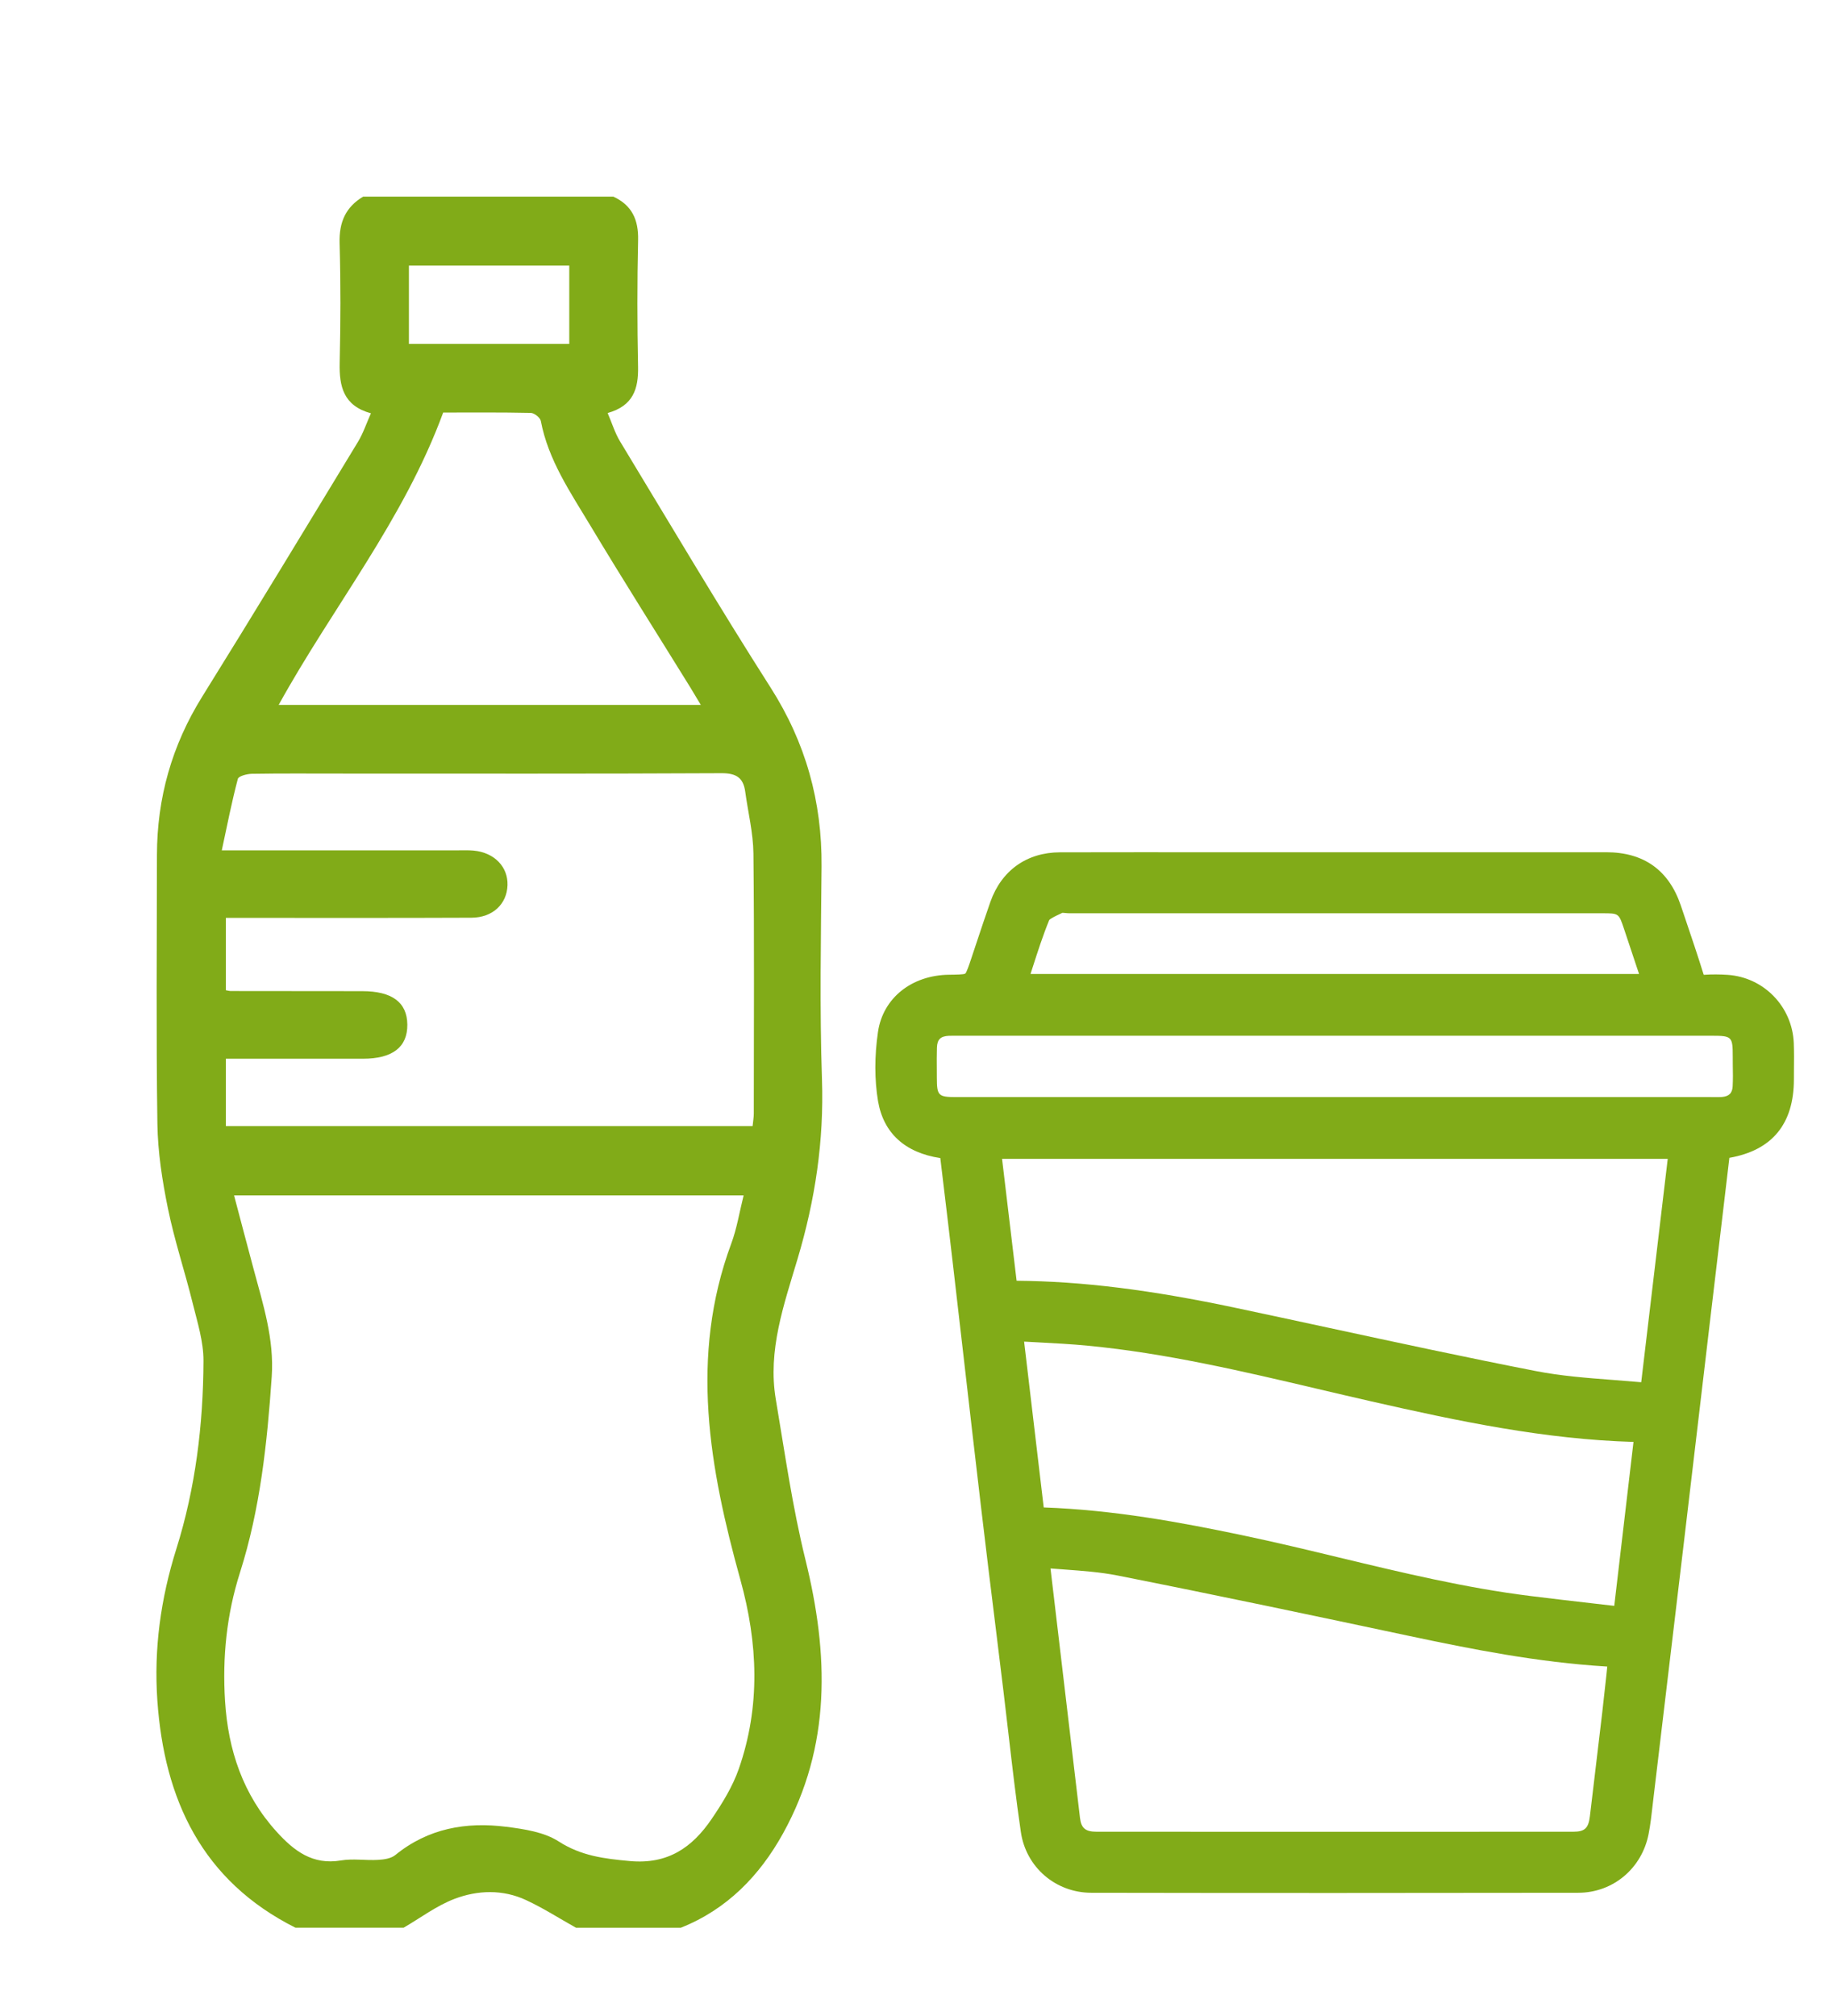 <?xml version="1.0" encoding="UTF-8"?> <svg xmlns="http://www.w3.org/2000/svg" xmlns:xlink="http://www.w3.org/1999/xlink" id="Слой_1" x="0px" y="0px" viewBox="0 0 451.4 496.34" style="enable-background:new 0 0 451.4 496.34;" xml:space="preserve"> <style type="text/css"> .st0{fill:#81AB18;} </style> <g> <path class="st0" d="M202.42,265.72c-0.59-17.45-0.25-34.94-0.1-52.41c0.13-15.95-3.9-30.47-12.56-44.04 c-12.74-19.96-24.81-40.36-37.08-60.62c-1.24-2.05-1.95-4.42-3.04-6.96c6.32-1.77,7.6-5.98,7.49-11.38 c-0.21-10.4-0.23-20.8,0.01-31.2c0.12-5.02-1.52-8.58-6.1-10.7c-20.53,0-41.07,0-61.6,0c-4.35,2.59-5.95,6.34-5.81,11.43 c0.28,9.84,0.24,19.69,0.02,29.53c-0.13,5.78,0.93,10.53,7.7,12.39c-1.15,2.57-1.93,4.95-3.19,7.02 c-12.73,20.96-25.42,41.94-38.37,62.75c-7.47,12-11.12,24.95-11.14,39c-0.02,22.05-0.21,44.1,0.11,66.14 c0.1,6.98,1.2,14.03,2.6,20.89c1.6,7.85,4.17,15.5,6.09,23.3c1.16,4.68,2.68,9.46,2.66,14.2c-0.06,15.71-1.97,31.32-6.69,46.32 c-3.85,12.24-5.55,24.61-4.67,37.29c1.7,24.43,11.01,44.4,34.01,55.95c8.88,0,17.76,0,26.64,0c4.16-2.42,8.1-5.41,12.53-7.1 c5.71-2.17,11.89-2.37,17.62,0.3c4.24,1.97,8.21,4.52,12.3,6.81c8.6,0,17.2,0,25.81,0c11.36-4.51,19.41-12.82,25.16-23.2 c11.94-21.54,11.27-44.16,5.54-67.38c-3.21-12.99-5.08-26.32-7.31-39.53c-2.03-12.06,2.02-23.33,5.36-34.57 C200.74,295.47,202.94,280.89,202.42,265.72z M100.7,65.4c12.9,0,25.96,0,39.49,0c0,6.43,0,12.73,0,19.28c-13.2,0-26.17,0-39.49,0 C100.7,78.37,100.7,72.07,100.7,65.4z M109.14,101.57c6.66,0,14.12-0.07,21.57,0.09c0.87,0.02,2.31,1.16,2.47,1.97 c1.84,9.66,7.3,17.6,12.19,25.75c8.05,13.41,16.43,26.62,24.66,39.92c0.77,1.25,1.51,2.51,2.55,4.25c-34.93,0-69.2,0-103.95,0 C81.91,149.48,99.4,128.07,109.14,101.57z M58.57,191.77c0.18-0.69,2.24-1.23,3.44-1.25c7.21-0.12,14.42-0.06,21.63-0.06 c31.34,0,62.68,0.07,94.02-0.09c3.62-0.02,5.39,1.09,5.86,4.54c0.69,5.07,1.96,10.13,2.02,15.2c0.23,21.35,0.1,42.71,0.09,64.07 c0,0.95-0.18,1.89-0.29,3.06c-43.24,0-86.32,0-129.72,0c0-5.27,0-10.6,0-16.57c1.18,0,2.5,0,3.82,0c9.98,0,19.97,0,29.95,0 c7.28,0,10.98-2.87,10.92-8.42c-0.06-5.47-3.77-8.22-11.12-8.22c-10.82-0.01-21.63-0.02-32.45-0.03c-0.27,0-0.54-0.09-1.12-0.2 c0-5.68,0-11.42,0-17.81c1.52,0,3.12,0,4.73,0c18.58,0,37.17,0.04,55.75-0.04c5.23-0.02,8.72-3.36,8.88-7.98 c0.16-4.57-3.28-8.09-8.39-8.55c-1.24-0.11-2.49-0.06-3.74-0.06c-17.47,0-34.95,0-52.42,0c-1.51,0-3.02,0-5.81,0 C55.95,203.13,57.08,197.41,58.57,191.77z M181.93,435.54c-1.53,4.37-4.07,8.48-6.7,12.34c-4.76,6.98-10.75,11.19-20.13,10.33 c-6.32-0.58-11.97-1.26-17.52-4.83c-3.59-2.31-8.45-3.04-12.86-3.6c-9.93-1.27-19.29,0.37-27.37,6.95 c-1.05,0.86-2.8,1.11-4.25,1.19c-3.04,0.18-6.17-0.36-9.14,0.14c-6.97,1.18-11.55-2.35-15.82-7.05 c-8.31-9.15-11.97-20.15-12.72-32.21c-0.67-10.72,0.37-21.22,3.67-31.59c4.99-15.67,6.71-31.94,7.83-48.29 c0.63-9.24-2.14-17.8-4.47-26.48c-1.58-5.86-3.11-11.73-4.81-18.12c42.02,0,83.45,0,125.49,0c-1.04,4.15-1.66,8.12-3.03,11.82 c-10.37,27.93-5.37,55.41,2.23,82.81C186.65,404.53,187.32,420.12,181.93,435.54z"></path> <path class="st0" d="M441.74,256.83L441.74,256.83c-0.36-8.98-7.36-16.21-16.28-16.81c-1.98-0.13-3.89-0.14-5.67-0.02 c-0.09,0-0.15,0.01-0.21,0.01c-0.03-0.08-0.07-0.18-0.12-0.33c-1.41-4.54-2.96-9.1-4.45-13.51l-1.08-3.2 c-2.94-8.72-9.12-13.14-18.38-13.14c-11.47-0.01-22.94-0.01-34.41,0l-17.71,0l-45.16,0c-12.49,0-24.87-0.01-37.25,0.02 c-8.15,0.02-14.39,4.46-17.12,12.18c-1.22,3.47-2.4,7.01-3.54,10.44l-1.19,3.57c-0.54,1.61-1.15,3.43-1.47,3.67 c-0.33,0.24-2.25,0.26-3.95,0.28c-9.28,0.1-16.33,5.77-17.54,14.1c-0.87,5.94-0.86,11.81,0.01,16.99 c1.34,7.9,6.63,12.73,15.34,14.05l0.8,6.68c0.73,6.09,1.46,12.14,2.16,18.2c0.93,7.96,1.84,15.93,2.76,23.89 c1.43,12.47,2.87,24.94,4.34,37.41c1.18,10.04,2.44,20.25,3.66,30.11c0.62,5.01,1.23,10.02,1.84,15.03 c0.43,3.51,0.83,7.02,1.24,10.54c0.92,7.9,1.86,16.06,3.04,24.08c1.26,8.65,8.55,14.93,17.32,14.95 c19.67,0.04,39.78,0.05,60.2,0.05c19.68,0,39.64-0.02,59.75-0.05c8.54-0.01,15.66-5.97,17.32-14.47c0.46-2.34,0.72-4.7,0.98-6.98 c0.07-0.63,0.14-1.27,0.22-1.9c2.56-21.48,5.12-42.95,7.67-64.43c1.16-9.77,2.31-19.53,3.46-29.3c0.9-7.66,1.8-15.32,2.71-22.98 c1.19-10.06,2.38-20.12,3.59-30.24l1.26-10.65c10.54-1.85,15.88-8.34,15.89-19.31c0-0.81,0.01-1.62,0.01-2.43 C441.81,261.19,441.82,259,441.74,256.83z M254.24,238.37c1.33-4.13,2.58-8.03,4.14-11.83c0.29-0.4,1.67-1.05,2.42-1.4 c0.28-0.13,0.56-0.26,0.83-0.4c0.18,0,0.47,0.03,0.68,0.05c0.38,0.04,0.77,0.07,1.13,0.07c0,0,0,0,0.01,0l131.18,0 c4.02,0,4.02,0,5.3,3.82l3.71,11.13H253.78C253.93,239.33,254.09,238.85,254.24,238.37z M395.61,412.3 c-0.34,3.14-0.68,6.25-1.04,9.36c-0.68,5.83-1.38,11.66-2.08,17.49l-0.96,8.04c-0.35,2.94-1.27,3.8-4.09,3.8 c-39.13,0.02-78.25,0.02-117.38,0c-2.76,0-3.8-0.87-4.1-3.43c-2.24-18.8-4.45-37.6-6.67-56.41l-0.59-4.98 c1.17,0.1,2.34,0.18,3.49,0.26c4.33,0.32,8.81,0.64,13.04,1.48c24.21,4.79,48.72,9.97,71.74,14.86 c15.31,3.25,31.68,6.51,48.65,7.54c0.06,0,0.13,0.01,0.19,0.01L395.61,412.3z M397.53,395.38c-1.63-0.19-3.25-0.38-4.87-0.56 c-5.46-0.63-10.62-1.22-15.87-1.88c-15.84-1.97-31.64-5.77-46.92-9.44c-7.84-1.89-15.95-3.84-23.99-5.52 c-15.2-3.19-31.63-6.22-48.8-6.83c-0.02,0-0.03,0-0.05,0l-4.83-40.83c1.08,0.06,2.15,0.12,3.21,0.17 c4.33,0.23,8.43,0.44,12.53,0.84c19.14,1.83,38.18,6.31,56.59,10.64c4.38,1.03,8.77,2.06,13.16,3.06 c21.59,4.91,42.79,9.36,64.58,9.98L397.53,395.38z M404.17,340.32c-2.29-0.2-4.57-0.38-6.79-0.55c-6.66-0.51-12.95-0.99-19.15-2.2 c-17.13-3.34-34.5-7.09-51.29-10.71c-7.52-1.62-15.05-3.25-22.58-4.84c-21.06-4.46-37.84-6.55-54.01-6.69l-3.58-30.01h163.93 L404.17,340.32z M426.69,267.45L426.69,267.45c-0.08,1.69-0.91,2.51-2.68,2.64c-0.56,0.04-1.16,0.04-1.8,0.03 c-0.28,0-0.56-0.01-0.84-0.01h-92.65l-93.28,0c-4.37,0-4.72-0.35-4.73-4.72c0-0.72-0.01-1.43-0.01-2.15 c-0.01-1.75-0.03-3.55,0.03-5.3c0.07-2.02,0.87-2.81,2.94-2.92c0.47-0.02,0.93-0.02,1.4-0.01l186.59,0c4.81,0,5.05,0.24,5.05,5.03 c0,0.73,0.01,1.46,0.01,2.19C426.76,264.04,426.78,265.74,426.69,267.45z"></path> </g> </svg> 